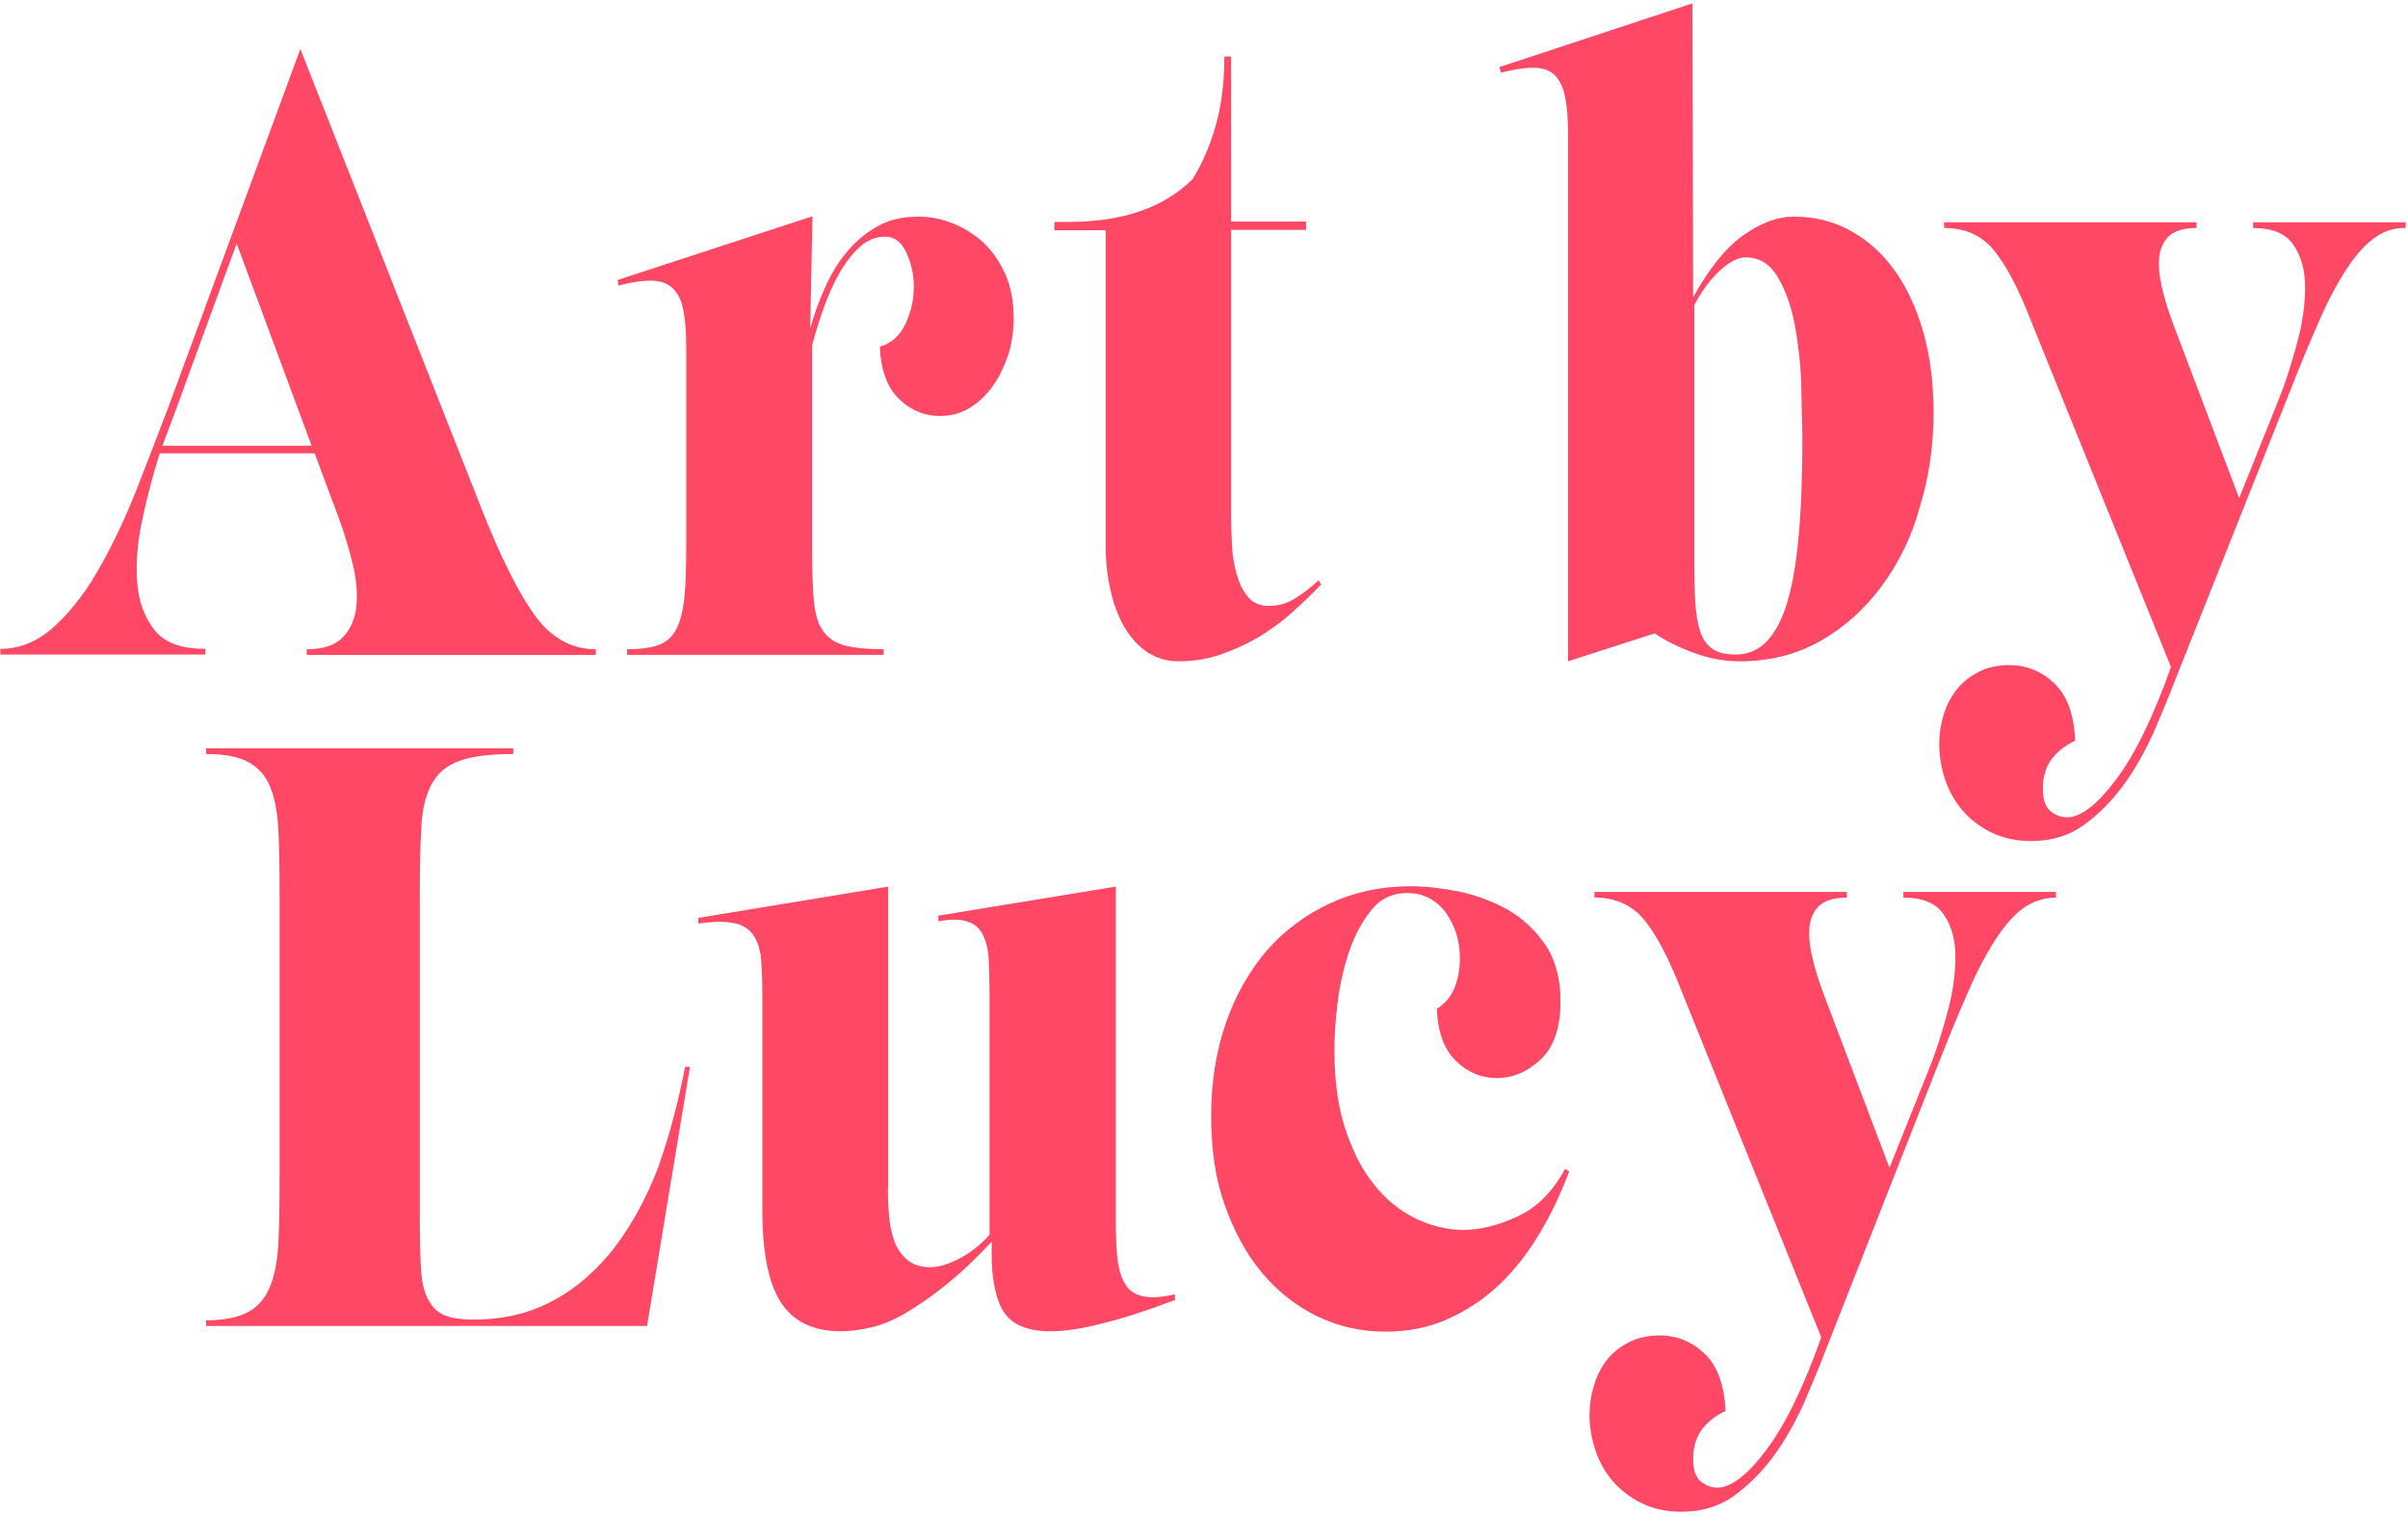 <svg xml:space="preserve" style="enable-background:new 0 0 639 402;" viewBox="0 0 639 402" y="0px" x="0px" xmlns:xlink="http://www.w3.org/1999/xlink" xmlns="http://www.w3.org/2000/svg" id="Layer_1" version="1.1">
<style type="text/css">
	.st0{fill:#ff4766;}
</style>
<path d="M629.9,63.3c-2.6,1.9-5,4.7-7.4,8.4c-2.4,3.7-4.9,8.4-7.3,14c-2.5,5.6-5.2,12.2-8.1,19.6L577.4,180
	c-1.8,4.7-3.8,9.5-6,14.6c-2.3,5-4.9,9.7-8,13.9c-3.1,4.2-6.6,7.7-10.5,10.5c-3.9,2.8-8.5,4.2-13.8,4.2c-4.1,0-7.7-0.8-10.7-2.3
	c-3.1-1.5-5.6-3.5-7.7-5.9c-2-2.4-3.6-5.2-4.6-8.3c-1-3.1-1.5-6.2-1.5-9.3c0-2.6,0.4-5.2,1.2-7.8c0.8-2.6,2-4.8,3.5-6.7
	c1.5-1.9,3.5-3.4,5.8-4.6c2.3-1.2,5-1.8,8.1-1.8c4.5,0,8.5,1.6,11.9,4.8c3.4,3.2,5.3,8.3,5.6,15.3c-2.2,0.9-4.2,2.4-6,4.5
	c-1.7,2.1-2.6,4.9-2.6,8.2c0,2.9,0.7,4.9,2.1,6c1.4,1.1,2.8,1.6,4.3,1.6c3.6,0,8-3.3,13-10c5-6.6,9.9-16.6,14.6-29.9L538.9,85
	c-3.3-8.5-6.6-14.7-9.8-18.6c-3.2-3.9-7.6-5.9-13.2-5.9v-1.5h67v1.5c-3.5,0-6,0.8-7.6,2.4c-1.5,1.6-2.3,3.7-2.4,6.4
	c-0.1,2.6,0.4,5.6,1.3,9c0.9,3.4,2.1,6.7,3.4,10.1l16.6,43.8l10.7-26.7c1.8-4.5,3.3-9.4,4.7-14.6c1.4-5.2,2.1-10,2.1-14.6
	c0-4.5-1-8.3-3.1-11.3c-2-3-5.6-4.5-10.7-4.5v-1.5h40.5v1.5C635.3,60.4,632.4,61.4,629.9,63.3z M499.3,155.6
	c-4.5,6.1-9.9,10.9-16.2,14.5c-6.4,3.6-13.5,5.4-21.4,5.4c-4.2,0-8.4-0.8-12.4-2.3c-4-1.5-7.4-3.2-10.2-5.1l-23,7.4V35.5
	c0-3.6-0.2-6.8-0.7-9.3c-0.4-2.6-1.3-4.5-2.5-5.9c-1.2-1.4-3-2.2-5.4-2.3c-2.3-0.1-5.4,0.3-9.2,1.3l-0.4-1.5l51.2-16.9l0.2,78
	c4.1-7.4,8.4-12.9,13.1-16.3c4.7-3.4,9.2-5.1,13.7-5.1c5.4,0,10.4,1.2,14.9,3.7c4.6,2.5,8.5,6,11.8,10.6c3.3,4.6,5.8,10.1,7.6,16.4
	c1.8,6.4,2.7,13.5,2.7,21.4c0,8.8-1.2,17.1-3.7,25.1C507.3,142.5,503.8,149.5,499.3,155.6z M478,102.7c-0.1-5.4-0.7-10.7-1.6-15.8
	c-0.9-5.1-2.4-9.5-4.5-13.1c-2-3.6-4.9-5.5-8.7-5.5c-2,0-4.3,1.2-6.8,3.5c-2.5,2.3-4.8,5.4-6.8,9.2v67.9c0,4.4,0.1,8.1,0.3,11.3
	c0.2,3.1,0.7,5.7,1.4,7.7c0.7,2,1.8,3.4,3.3,4.4c1.4,1,3.5,1.4,6.1,1.4c6.2,0,10.7-4.5,13.5-13.6c2.8-9.1,4.1-23.7,4.1-44
	C478.2,112.6,478.1,108.1,478,102.7z M410.2,250.9c2.6,3.9,3.9,8.9,3.9,14.9c0,7-1.8,12.2-5.3,15.4c-3.5,3.3-7.4,4.9-11.6,4.9
	c-4.1,0-7.7-1.5-10.8-4.5c-3.1-3-4.9-7.6-5.1-13.9c2-1.2,3.6-3,4.6-5.4c1-2.4,1.5-5.1,1.5-8c0-4.7-1.3-8.7-3.8-12.2
	c-2.6-3.4-6-5.1-10.2-5.1c-3.8,0-6.9,1.4-9.3,4.3s-4.4,6.4-5.9,10.7c-1.5,4.3-2.6,8.9-3.2,13.7c-0.6,4.8-0.9,9.2-0.9,13.1
	c0,7.7,0.9,14.6,2.8,20.5c1.9,5.9,4.4,10.9,7.6,14.9c3.1,4,6.8,7,11,9.1c4.2,2,8.4,3.1,12.8,3.1c4.5,0,9.3-1.2,14.5-3.6
	c5.1-2.4,9.3-6.6,12.5-12.6l1.1,0.7c-2.2,5.8-4.8,11.4-7.9,16.5c-3.1,5.2-6.6,9.7-10.6,13.5c-4,3.8-8.5,6.8-13.6,9.1
	c-5,2.3-10.6,3.4-16.8,3.4c-6.4,0-12.4-1.4-18-4.1c-5.5-2.7-10.4-6.5-14.6-11.5c-4.2-5-7.4-11-9.9-18s-3.6-14.9-3.6-23.7
	c0-8.9,1.3-17.1,3.9-24.6c2.6-7.5,6.3-13.9,10.9-19.3c4.7-5.3,10.3-9.5,16.8-12.5c6.5-3,13.6-4.5,21.4-4.5c3.9,0,8.2,0.5,12.8,1.4
	c4.6,1,8.9,2.6,12.9,4.8C404.2,243.8,407.5,246.9,410.2,250.9z M333.8,169.2c-3.1,1.8-6.4,3.3-9.9,4.5c-3.4,1.2-7.2,1.8-11.1,1.8
	c-3.1,0-5.8-0.8-8.3-2.4c-2.4-1.6-4.4-3.8-6.1-6.6c-1.6-2.8-2.9-6.1-3.7-9.9c-0.9-3.8-1.3-7.8-1.3-12V61.1h-13.6v-2.2h3.7
	c14.4,0,25.4-3.8,33-11.4c2.6-4.2,4.7-9.1,6.2-14.5c1.5-5.4,2.2-11.4,2.2-18h1.8v43.8h19.9v2.2h-19.9v76c0,2.2,0.1,4.6,0.2,7.3
	c0.1,2.7,0.5,5.3,1.2,7.8c0.7,2.5,1.6,4.6,3,6.2c1.3,1.7,3.2,2.5,5.7,2.5c2.5,0,4.8-0.7,6.9-2c2.1-1.3,4.2-2.9,6.2-4.8l0.7,1.1
	c-2.5,2.6-5.1,5.1-7.9,7.6C339.9,165.2,336.9,167.3,333.8,169.2z M263.5,102.4c-1.7,2.4-3.7,4.3-6.1,5.8c-2.4,1.5-5.1,2.2-8,2.2
	c-4.1,0-7.7-1.5-10.8-4.5c-3.1-3-4.9-7.6-5.1-13.9c3.1-0.9,5.3-2.9,6.8-6.1c1.5-3.2,2.2-6.5,2.2-9.9c0-3.2-0.7-6.2-2-9
	c-1.3-2.8-3.2-4.2-5.6-4.2c-2.5,0-4.7,0.9-6.7,2.7c-2,1.8-3.8,4.1-5.4,6.9c-1.6,2.8-3,5.9-4.2,9.3c-1.2,3.4-2.3,6.8-3.1,10v52.8
	c0,5.8,0.1,10.6,0.4,14.2c0.3,3.7,1,6.5,2.3,8.4c1.2,2,3.1,3.3,5.6,4.1c2.5,0.7,6.1,1.1,10.7,1.1v1.5h-68.1v-1.5
	c3.5,0,6.3-0.4,8.3-1.1c2-0.7,3.6-2.1,4.7-4.1c1.1-2,1.8-4.8,2.2-8.4c0.4-3.6,0.5-8.4,0.5-14.2V92c0-3.6-0.2-6.8-0.7-9.3
	c-0.4-2.6-1.3-4.5-2.6-5.9c-1.3-1.4-3.1-2.2-5.5-2.3c-2.3-0.1-5.4,0.3-9.2,1.3l-0.2-1.5l51.7-16.9L215,87.2c1-3.6,2.3-7.3,3.9-10.8
	c1.6-3.6,3.5-6.8,5.8-9.5c2.3-2.8,4.9-5,8.1-6.8c3.1-1.8,6.8-2.6,11-2.6c3.1,0,6.1,0.6,9.1,1.8c3,1.2,5.7,2.9,8.1,5.1
	c2.4,2.3,4.3,5.1,5.8,8.4c1.5,3.4,2.2,7.3,2.2,11.8c0,3.2-0.5,6.4-1.4,9.5C266.5,97.2,265.2,100,263.5,102.4z M181.8,283.1h1.3
	l-11.4,68.8H54.7v-1.5c4.8,0,8.6-0.8,11.3-2.3c2.7-1.5,4.6-3.9,5.8-7c1.2-3.1,1.9-7.1,2.1-11.8c0.2-4.7,0.3-10.3,0.3-16.8V238
	c0-6.6-0.1-12.3-0.3-17.1c-0.2-4.8-0.9-8.8-2.1-11.8c-1.2-3.1-3.1-5.3-5.8-6.8c-2.7-1.5-6.5-2.2-11.3-2.2v-1.5h81.5v1.5
	c-6.1,0-10.9,0.6-14.2,1.8c-3.4,1.2-5.8,3.2-7.4,6.1c-1.6,2.9-2.6,6.8-2.8,11.7c-0.3,4.9-0.4,11-0.4,18.3v85.2
	c0,5.4,0.1,9.9,0.3,13.4c0.2,3.5,0.8,6.2,1.9,8.2c1,2,2.4,3.4,4.3,4.2c1.8,0.8,4.4,1.2,7.8,1.2c7.9,0,15-1.7,21.2-5.1
	c6.3-3.4,11.7-8.2,16.3-14.2c4.6-6.1,8.4-13.1,11.5-21.2C177.6,301.4,180,292.6,181.8,283.1z M81.4,172.3c4.2,0,7.4-1,9.4-3
	c2-2,3.3-4.6,3.7-7.9c0.4-3.3,0.2-7-0.8-11.3c-1-4.2-2.3-8.7-4.1-13.4l-6.1-16.4H42.4c-1.8,5.6-3.3,11.4-4.6,17.4
	c-1.3,6.1-1.8,11.6-1.4,16.8c0.4,5.1,1.9,9.3,4.6,12.7c2.7,3.4,7.2,5,13.5,5v1.5H0.1v-1.5c5.4,0,10.3-2.1,14.8-6.4
	c4.5-4.2,8.5-9.6,12-16c3.6-6.4,6.8-13.4,9.7-20.8c2.9-7.4,5.6-14.5,8.1-21l35-95l48,121.8c5.1,13,9.9,22.5,14.2,28.5
	c4.4,6,9.8,9,16.2,9v1.5H81.4V172.3z M62.8,64.6l-16,43.8l-3.7,9.9h39.6L62.8,64.6z M235.6,315.5c0,2.2,0.1,4.5,0.3,7
	c0.2,2.5,0.7,4.7,1.4,6.8c0.7,2,1.9,3.7,3.4,5c1.5,1.3,3.6,2,6.2,2c2,0,4.5-0.7,7.3-2.1c2.8-1.4,5.7-3.5,8.4-6.5v-63.1
	c0-3.6-0.1-6.9-0.2-9.6c-0.1-2.8-0.7-5-1.5-6.8c-0.9-1.8-2.2-3-4.1-3.6c-1.8-0.7-4.4-0.7-7.8-0.1L249,243l47.1-7.7V324
	c0,3.7,0.1,6.9,0.4,9.7c0.3,2.8,0.9,5.1,2,6.9c1,1.8,2.6,2.9,4.7,3.4c2.1,0.5,5,0.3,8.6-0.5v1.5c-7.4,2.8-13.8,4.9-19.2,6.2
	c-5.4,1.4-9.9,2.1-13.8,2.1c-6.6,0-10.9-2-13-6.1c-2.1-4.1-2.9-10-2.6-17.7c-4.4,4.7-8.4,8.5-12.2,11.5c-3.7,3-7.2,5.4-10.4,7.3
	c-3.2,1.9-6.2,3.2-9.1,3.9s-5.7,1.1-8.4,1.1c-7.3,0-12.6-2.6-15.9-7.7c-3.3-5.1-4.9-13.3-4.9-24.5v-56.5c0-3.6-0.1-6.9-0.3-9.6
	c-0.2-2.8-0.9-5-2-6.7c-1.1-1.7-2.8-2.8-5.1-3.3c-2.3-0.5-5.5-0.5-9.6,0.1v-1.5l50.4-8.3V315.5z M426.5,360.8
	c1.5-1.9,3.5-3.4,5.8-4.6c2.3-1.2,5-1.8,8.1-1.8c4.5,0,8.5,1.6,11.9,4.8c3.4,3.2,5.3,8.3,5.6,15.3c-2.2,0.9-4.2,2.4-6,4.5
	c-1.7,2.1-2.6,4.9-2.6,8.2c0,2.9,0.7,4.9,2.1,6c1.4,1.1,2.8,1.6,4.3,1.6c3.6,0,8-3.3,13-10c5-6.6,9.9-16.6,14.6-29.9l-37.2-92.2
	c-3.3-8.5-6.6-14.7-9.8-18.6s-7.6-5.9-13.2-5.9v-1.5h67v1.5c-3.5,0-6,0.8-7.6,2.4c-1.5,1.6-2.3,3.7-2.4,6.4c-0.1,2.6,0.4,5.6,1.3,9
	c0.9,3.4,2.1,6.7,3.4,10.1l16.6,43.8l10.7-26.7c1.8-4.5,3.3-9.4,4.7-14.6c1.4-5.2,2.1-10,2.1-14.6c0-4.5-1-8.3-3.1-11.3
	c-2-3-5.6-4.5-10.7-4.5v-1.5h40.5v1.5c-3.2,0-6.1,1-8.7,2.8c-2.6,1.9-5,4.7-7.4,8.4c-2.4,3.7-4.9,8.4-7.3,14
	c-2.5,5.6-5.2,12.2-8.1,19.6L484.6,358c-1.8,4.7-3.8,9.5-6,14.6c-2.3,5-4.9,9.7-8,13.9c-3.1,4.2-6.6,7.7-10.5,10.5
	c-3.9,2.8-8.5,4.2-13.8,4.2c-4.1,0-7.7-0.8-10.7-2.3c-3.1-1.5-5.6-3.5-7.7-5.9c-2-2.4-3.6-5.2-4.6-8.3c-1-3.1-1.5-6.2-1.5-9.3
	c0-2.6,0.4-5.2,1.2-7.8C423.8,364.9,425,362.7,426.5,360.8z" class="st0"></path>
</svg>

